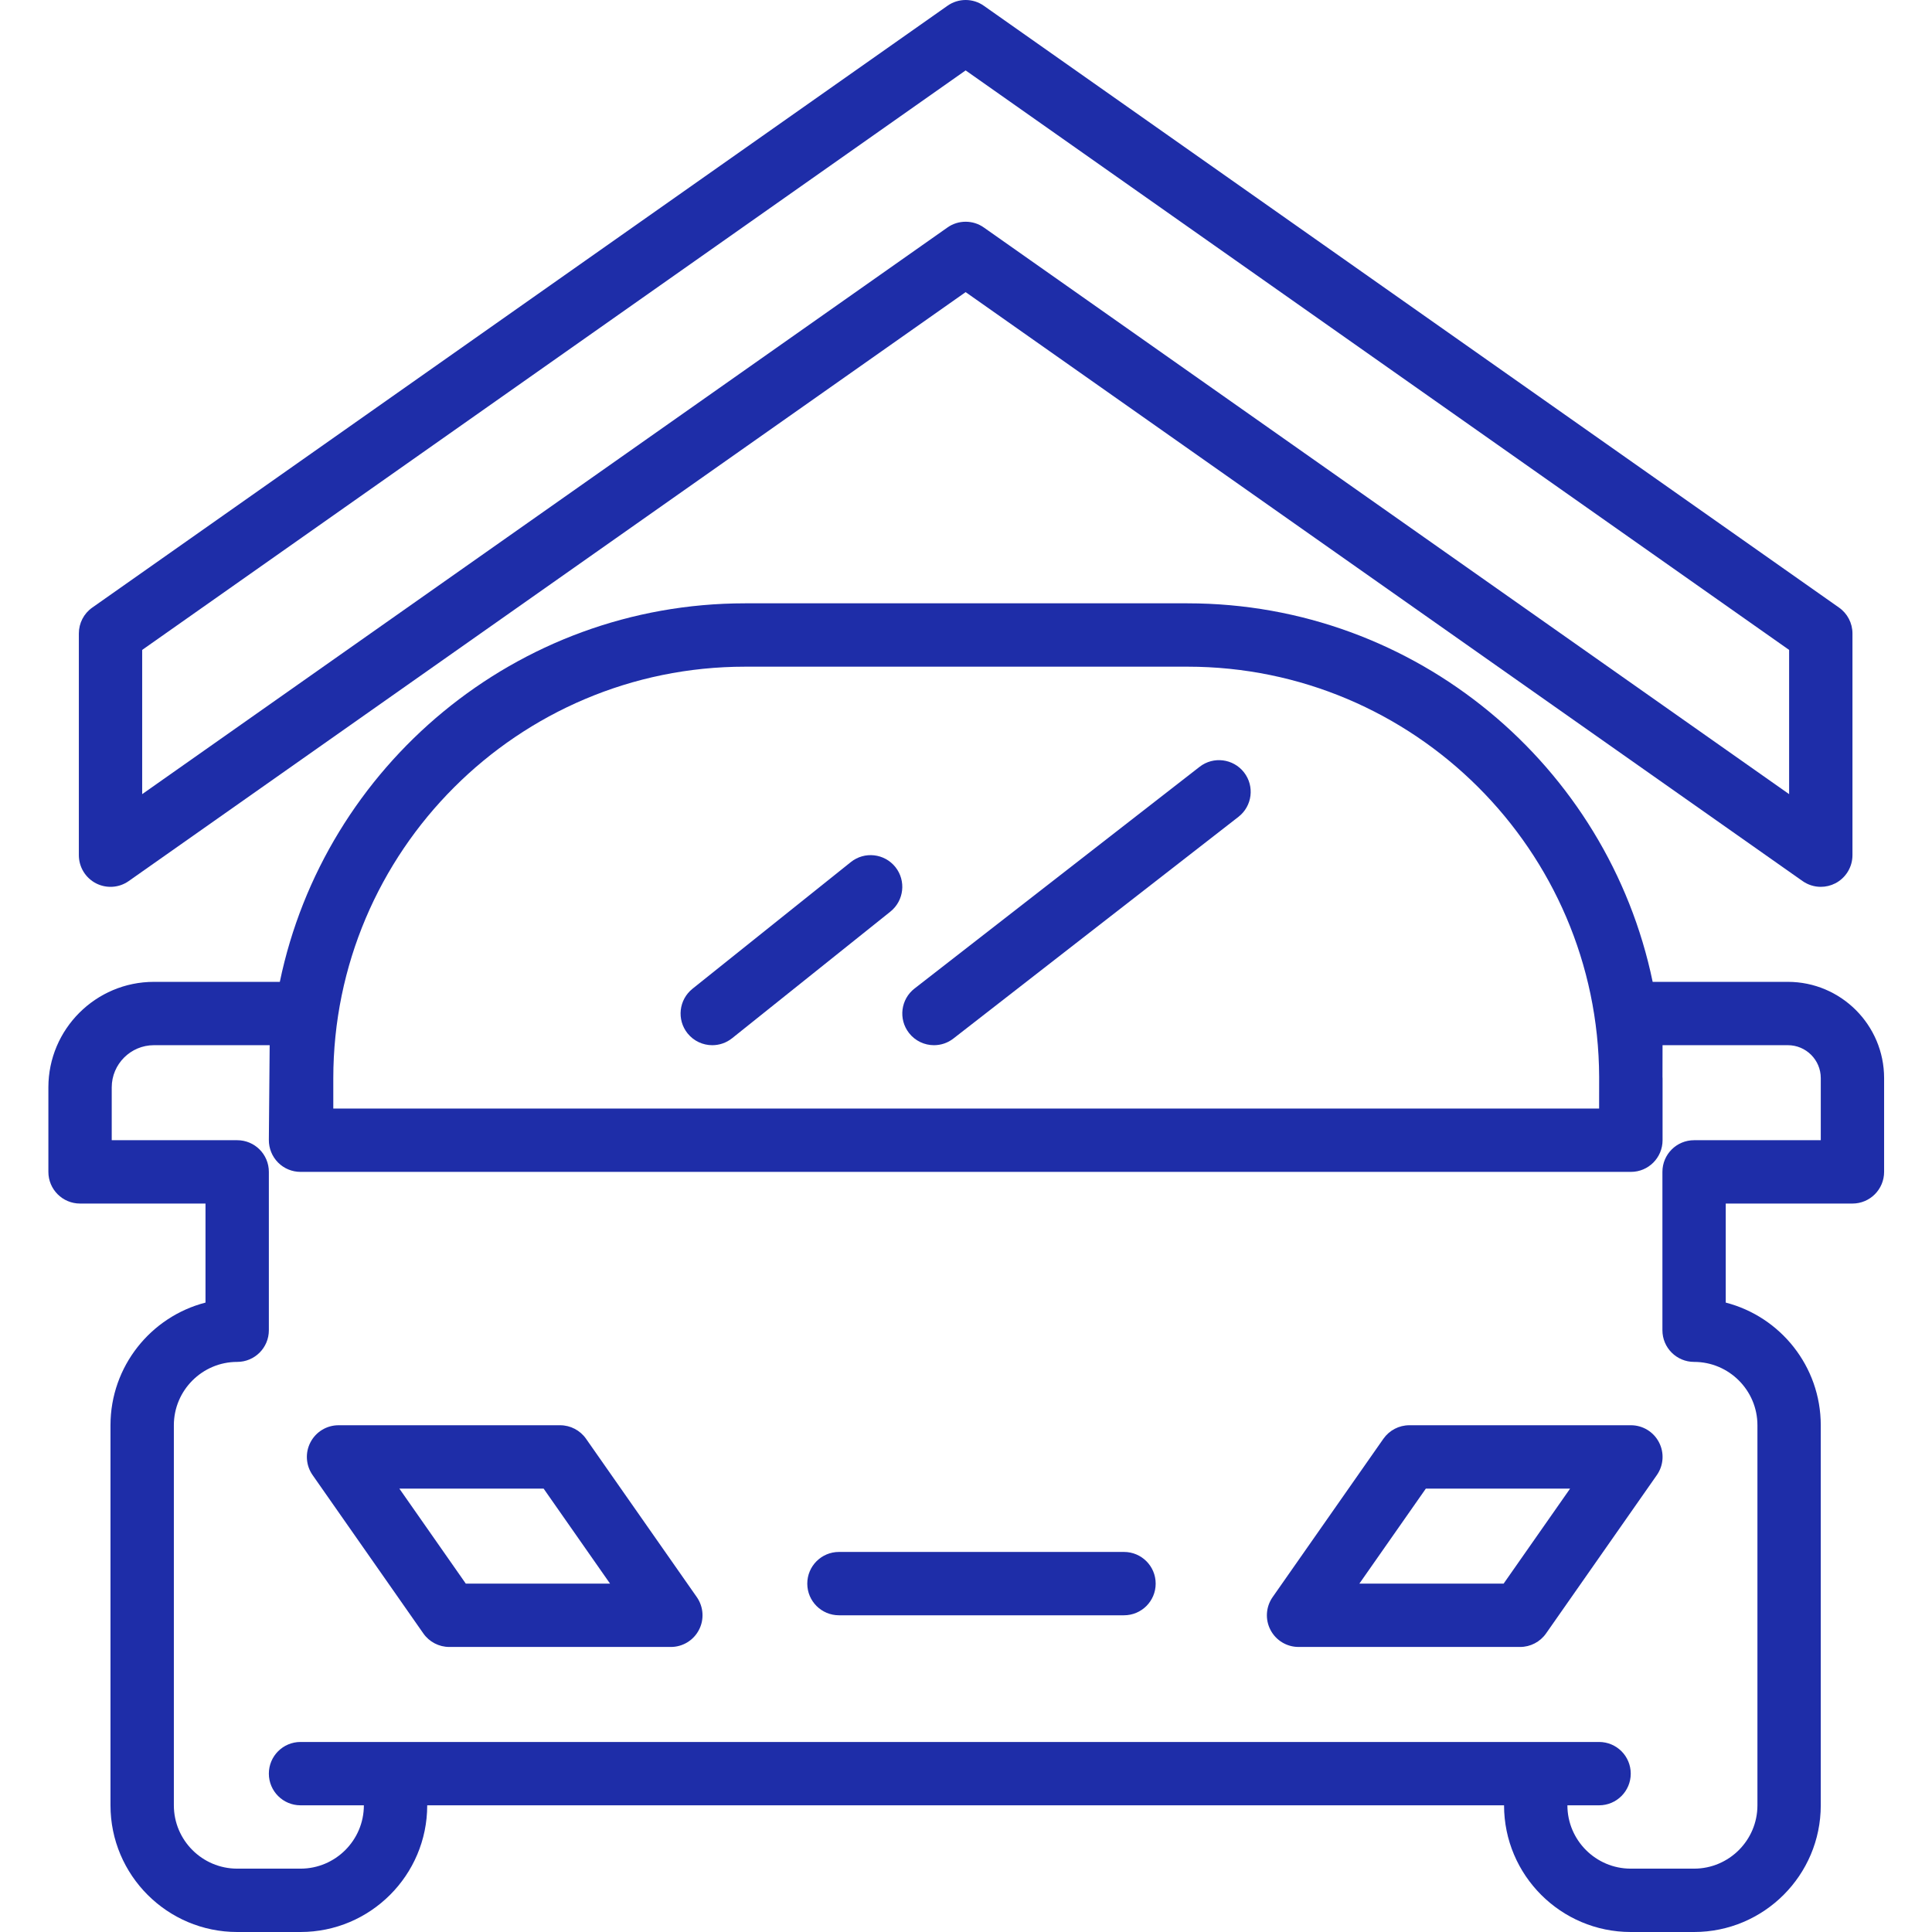 <?xml version="1.0"?>
<svg xmlns="http://www.w3.org/2000/svg" height="512px" viewBox="-10 0 416 416.431" width="512px" class=""><g><path d="m10.457 190.387c2.273 1.172 4.992.992 7.074-.48l180.391-126.941 180.395 126.941c1.172.824 2.547 1.246 3.926 1.246 1.074 0 2.156-.254 3.148-.766 2.258-1.176 3.68-3.516 3.68-6.062v-47.785c0-2.223-1.082-4.309-2.902-5.582l-184.316-129.707c-2.348-1.668-5.508-1.668-7.855 0l-184.32 129.707c-1.82 1.273-2.898 3.359-2.898 5.582v47.785c0 2.547 1.418 4.887 3.68 6.062zm9.973-50.301 177.492-124.91 177.496 124.91v31.086l-173.566-122.133c-1.176-.836-2.555-1.246-3.93-1.246-1.371 0-2.754.41-3.926 1.246l-173.566 122.133zm0 0" data-original="#000000" class="active-path" data-old_color="#000000" fill="#1E2DA8"/><path d="m375.148 211.633h-29.141c-9.645-46.52-50.93-81.59-100.266-81.59h-95.375c-49.336 0-90.621 35.07-100.266 81.59h-27.141c-12.539 0-22.746 10.203-22.746 22.746v18.211c0 3.773 3.055 6.828 6.828 6.828h27.039v21.348c-11.766 3.031-20.48 13.738-20.48 26.438v81.922c0 15.059 12.25 27.305 27.309 27.305h13.652c15.059 0 27.309-12.246 27.309-27.305h232.105c0 15.059 12.246 27.305 27.305 27.305h13.656c15.059 0 27.305-12.246 27.305-27.305v-81.922c0-12.699-8.711-23.406-20.48-26.438v-21.348h27.309c3.773 0 6.824-3.055 6.824-6.828v-20.211c0-11.441-9.305-20.746-20.746-20.746zm-224.777-67.934h95.371c48.816 0 88.539 39.625 88.73 88.395l-.008 6.844h-272.84v-6.492c0-48.934 39.812-88.746 88.746-88.746zm231.871 102.066h-27.305c-3.773 0-6.828 3.051-6.828 6.824v34.137c0 3.773 3.055 6.824 6.828 6.824 7.523 0 13.652 6.129 13.652 13.652v81.922c0 7.527-6.129 13.652-13.652 13.652h-13.656c-7.523 0-13.652-6.125-13.652-13.652h6.828c3.773 0 6.824-3.055 6.824-6.828s-3.051-6.824-6.824-6.824h-279.895c-3.773 0-6.828 3.051-6.828 6.824s3.055 6.828 6.828 6.828h13.652c0 7.527-6.125 13.652-13.652 13.652h-13.652c-7.527 0-13.652-6.125-13.652-13.652v-81.922c0-7.523 6.125-13.652 13.652-13.652 3.773 0 6.824-3.051 6.824-6.824v-34.137c0-3.773-3.051-6.824-6.824-6.824h-27.043v-11.387c0-5.016 4.082-9.094 9.094-9.094h24.949l-.176 20.418c-.012 1.82.699 3.574 1.98 4.871 1.277 1.293 3.023 2.02 4.848 2.02h286.754c3.773 0 6.824-3.055 6.824-6.828v-13.32c0-.105-.016-.203-.016-.309l.012-6.852h27.012c3.914 0 7.094 3.18 7.094 7.094zm0 0" data-original="#000000" class="active-path" data-old_color="#000000" fill="#1E2DA8"/><path d="m232.055 334.512h-61.438c-3.773 0-6.828 3.055-6.828 6.828 0 3.773 3.055 6.824 6.828 6.824h61.438c3.773 0 6.828-3.051 6.828-6.824 0-3.773-3.055-6.828-6.828-6.828zm0 0" data-original="#000000" class="active-path" data-old_color="#000000" fill="#1E2DA8"/><path d="m341.316 307.203h-47.754c-2.227 0-4.312 1.09-5.594 2.914l-23.879 34.133c-1.457 2.09-1.641 4.809-.461 7.07 1.176 2.258 3.508 3.672 6.055 3.672h47.75c2.23 0 4.316-1.09 5.594-2.914l23.879-34.133c1.461-2.086 1.641-4.805.461-7.066-1.172-2.262-3.504-3.676-6.051-3.676zm-27.434 34.137h-31.094l14.328-20.48h31.094zm0 0" data-original="#000000" class="active-path" data-old_color="#000000" fill="#1E2DA8"/><path d="m116.102 310.117c-1.273-1.824-3.367-2.914-5.594-2.914h-47.75c-2.547 0-4.879 1.414-6.055 3.676-1.18 2.25-1 4.98.461 7.066l23.871 34.133c1.273 1.824 3.367 2.914 5.594 2.914h47.754c2.547 0 4.879-1.414 6.051-3.672 1.18-2.254 1-4.98-.457-7.07zm-25.918 31.223-14.32-20.48h31.094l14.32 20.48zm0 0" data-original="#000000" class="active-path" data-old_color="#000000" fill="#1E2DA8"/><path d="m143.316 225.285c1.492 0 3-.488 4.258-1.492l34.137-27.309c2.938-2.359 3.418-6.652 1.066-9.602-2.363-2.938-6.648-3.426-9.602-1.066l-34.133 27.309c-2.941 2.359-3.422 6.652-1.066 9.602 1.352 1.684 3.332 2.559 5.34 2.559zm0 0" data-original="#000000" class="active-path" data-old_color="#000000" fill="#1E2DA8"/><path d="m191.102 225.285c1.461 0 2.941-.465 4.188-1.441l61.441-47.785c2.973-2.312 3.512-6.602 1.191-9.582-2.312-2.957-6.594-3.52-9.578-1.191l-61.441 47.785c-2.973 2.312-3.512 6.602-1.191 9.582 1.344 1.727 3.359 2.633 5.391 2.633zm0 0" data-original="#000000" class="active-path" data-old_color="#000000" fill="#1E2DA8"/></g> </svg>
